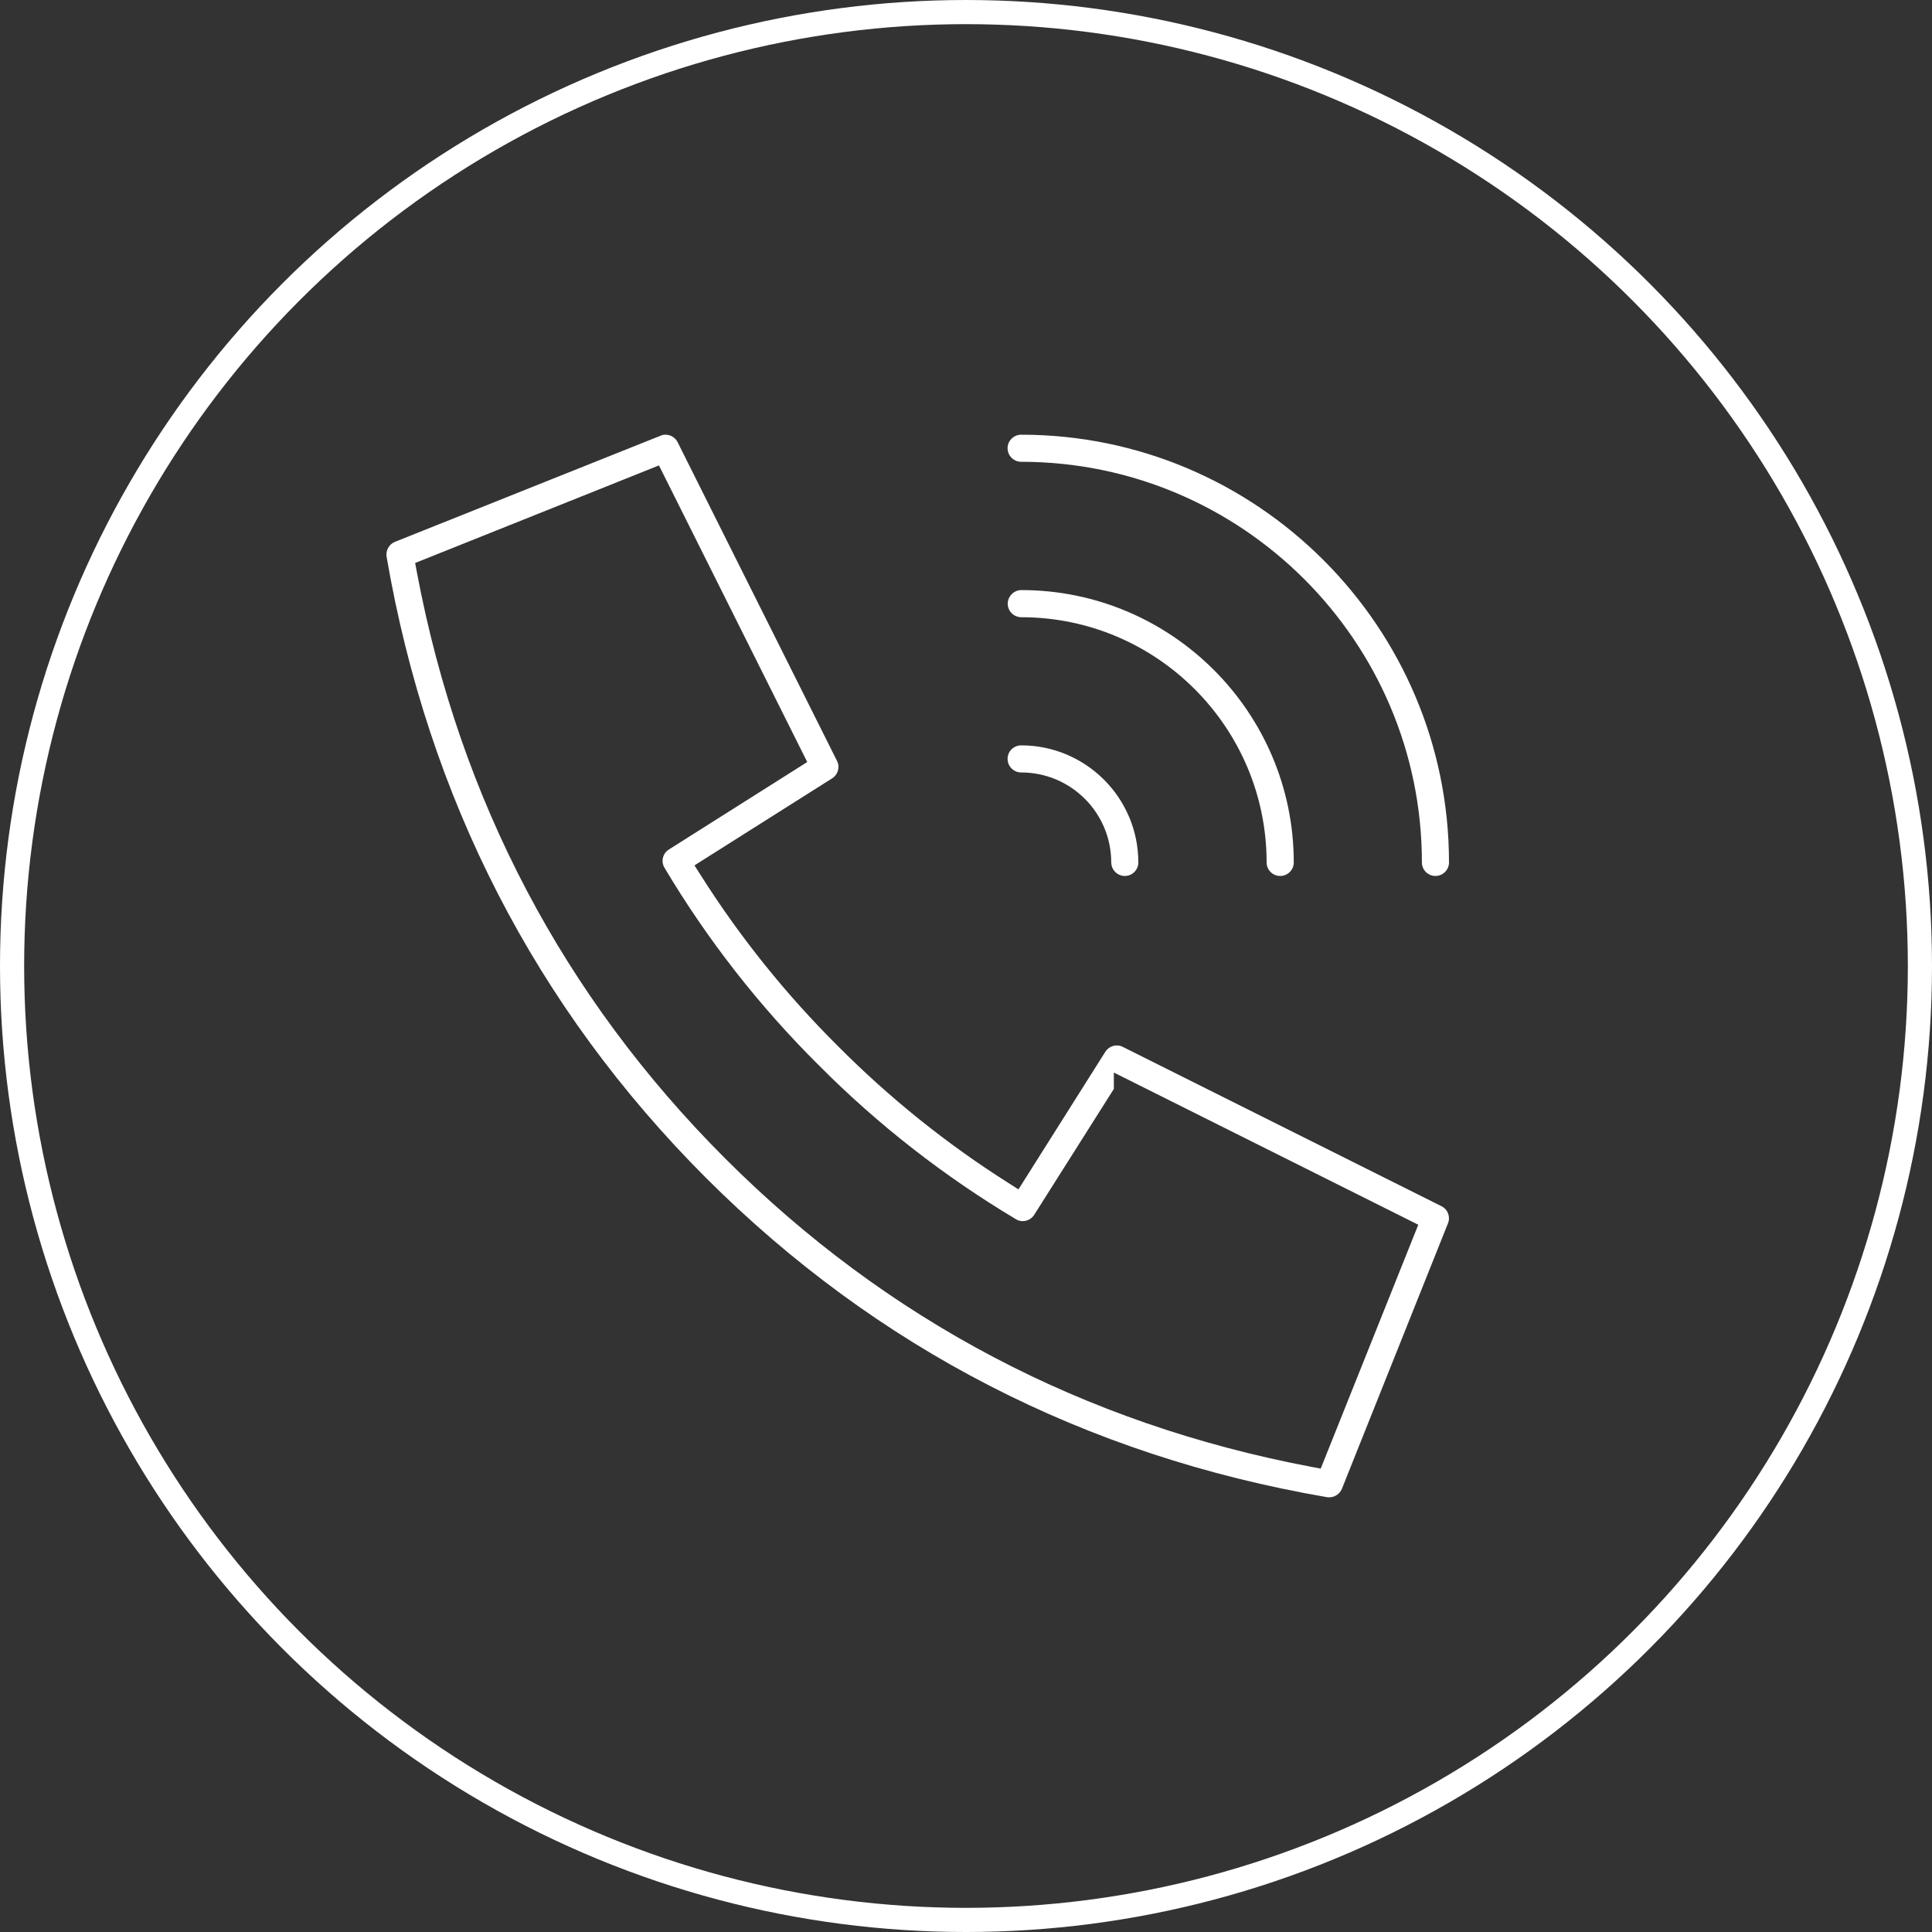 <svg xmlns="http://www.w3.org/2000/svg" width="40" height="40" viewBox="0 0 40 40">
  <rect x="0" y="0" width="40" height="40" fill="#333333" stroke="none"/>
  <g fill="none" fill-rule="evenodd">
    <circle cx="20" cy="20" r="19.75" stroke="#FFF" stroke-width=".5"/>
    <path fill="#FFF" fill-rule="nonzero" d="M27.521,31 C27.506,31 27.488,31 27.473,30.997 C22.473,30.139 18.148,27.915 14.615,24.385 C11.089,20.855 8.865,16.527 8.004,11.527 C7.983,11.398 8.055,11.266 8.178,11.218 L13.676,9.021 C13.709,9.006 13.742,9 13.778,9 C13.886,9 13.982,9.06 14.03,9.156 L17.329,15.753 C17.395,15.882 17.35,16.038 17.227,16.116 L14.378,17.917 L14.516,18.133 C15.324,19.409 16.278,20.594 17.347,21.657 C18.409,22.725 19.595,23.68 20.87,24.487 L21.086,24.625 L22.884,21.777 C22.935,21.696 23.025,21.645 23.121,21.645 C23.166,21.645 23.208,21.654 23.247,21.675 L29.844,24.973 C29.976,25.039 30.033,25.192 29.979,25.327 L27.782,30.826 C27.737,30.931 27.635,31 27.521,31 Z M8.595,11.656 L8.634,11.863 C9.522,16.563 11.671,20.642 15.015,23.986 C18.358,27.329 22.437,29.475 27.137,30.367 L27.344,30.406 L29.364,25.357 L23.061,22.206 L23.061,22.545 L21.413,25.15 C21.362,25.231 21.272,25.282 21.176,25.282 C21.125,25.282 21.077,25.27 21.035,25.243 C19.547,24.355 18.172,23.283 16.95,22.053 C15.72,20.831 14.645,19.457 13.757,17.965 C13.679,17.833 13.721,17.668 13.85,17.587 L16.713,15.777 L13.643,9.636 L8.595,11.656 Z M29.718,18.136 C29.565,18.136 29.439,18.01 29.439,17.857 C29.439,13.283 25.717,9.561 21.143,9.561 C20.987,9.561 20.861,9.435 20.861,9.279 C20.861,9.123 20.99,9 21.143,9 C26.026,9 30,12.974 30,17.857 C30,18.01 29.874,18.136 29.718,18.136 L29.718,18.136 Z M26.504,18.136 C26.35,18.136 26.224,18.01 26.224,17.857 C26.224,15.057 23.946,12.779 21.146,12.779 C20.99,12.779 20.864,12.653 20.864,12.5 C20.864,12.347 20.99,12.217 21.146,12.217 C24.256,12.217 26.786,14.748 26.786,17.857 C26.786,18.01 26.66,18.136 26.504,18.136 L26.504,18.136 Z M23.289,18.136 C23.133,18.136 23.01,18.01 23.007,17.857 C23.007,16.828 22.173,15.993 21.143,15.993 C20.987,15.993 20.861,15.867 20.861,15.711 C20.861,15.555 20.987,15.432 21.143,15.432 C22.479,15.432 23.568,16.518 23.568,17.857 C23.568,18.01 23.442,18.136 23.289,18.136 L23.289,18.136 Z"/>
  </g>
</svg>
